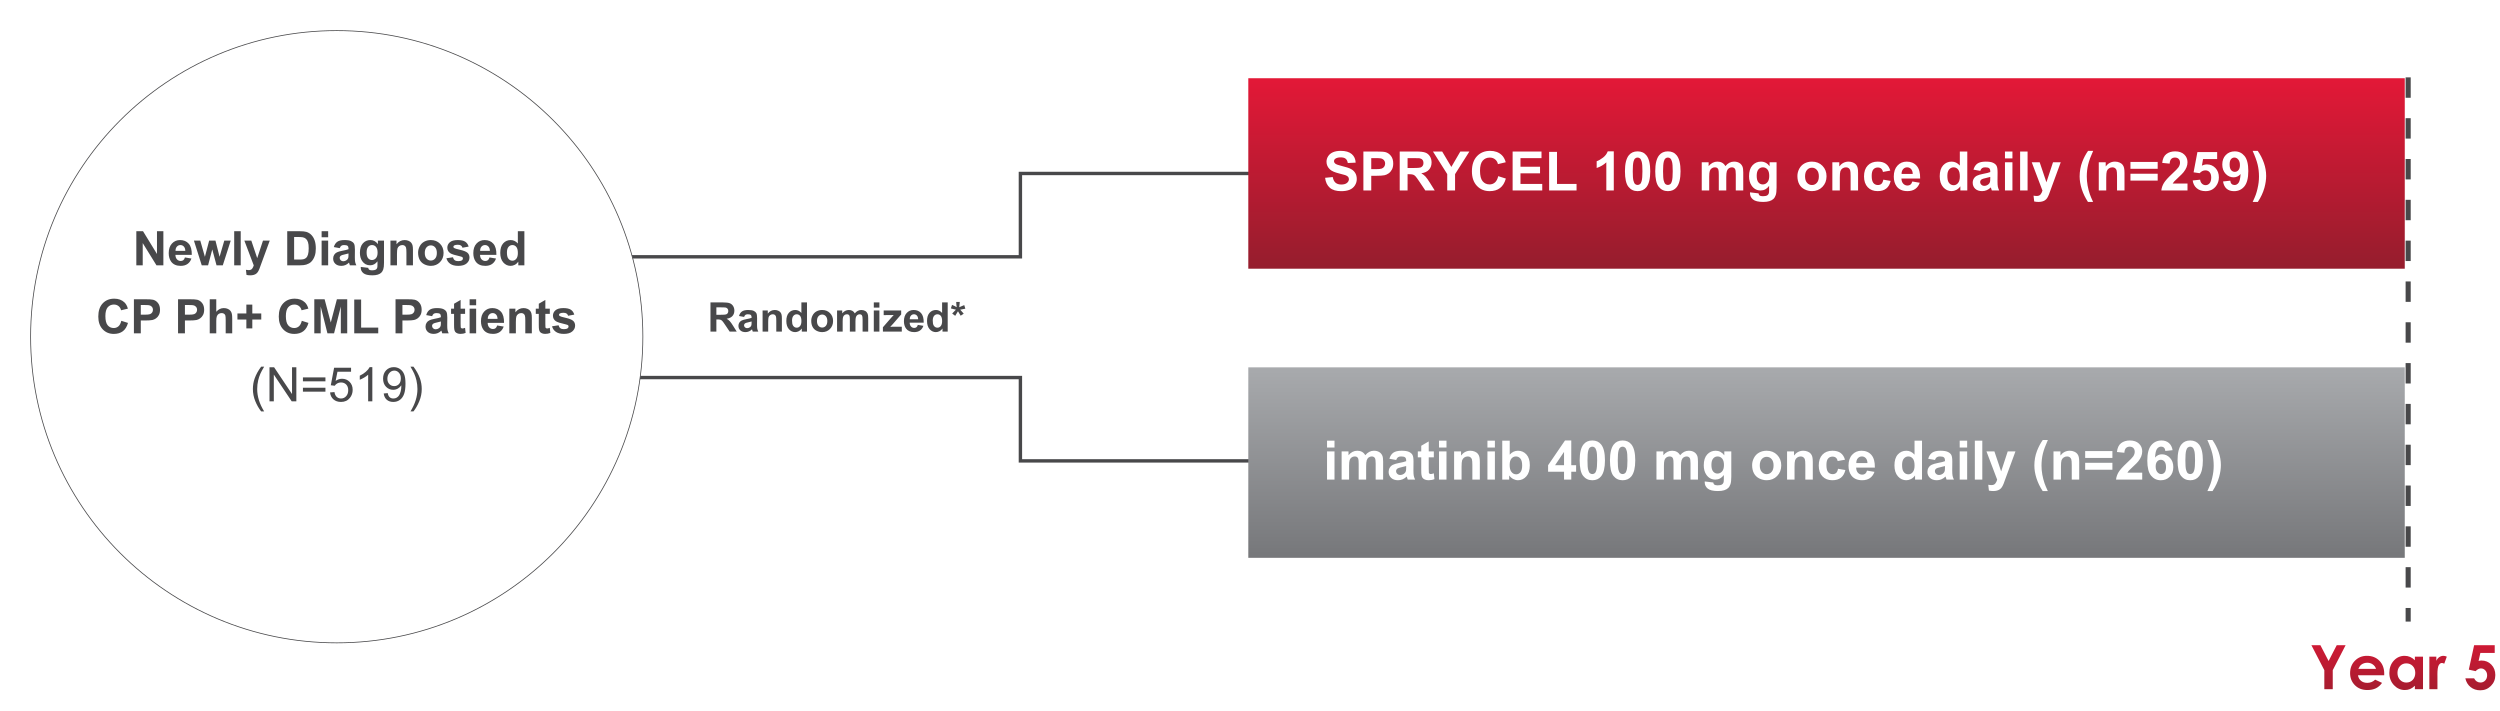 <svg width="735" height="209" viewBox="0 0 735 209" fill="none" xmlns="http://www.w3.org/2000/svg">
<path d="M708 22.746V182.746" stroke="#48484A" stroke-width="1.5" stroke-dasharray="6 6"/>
<path d="M180 75.5H300V51H367.5" stroke="#48484A"/>
<path d="M180 111H300V135.5H367.5" stroke="#48484A"/>
<path d="M208.879 97.5V88.91H212.529C213.447 88.91 214.113 88.988 214.527 89.144C214.945 89.297 215.279 89.57 215.529 89.965C215.779 90.359 215.904 90.811 215.904 91.318C215.904 91.963 215.715 92.496 215.336 92.918C214.957 93.336 214.391 93.6 213.637 93.709C214.012 93.928 214.32 94.168 214.562 94.43C214.809 94.691 215.139 95.156 215.553 95.824L216.602 97.5H214.527L213.273 95.631C212.828 94.963 212.523 94.543 212.359 94.371C212.195 94.195 212.021 94.076 211.838 94.014C211.654 93.947 211.363 93.914 210.965 93.914H210.613V97.5H208.879ZM210.613 92.543H211.896C212.729 92.543 213.248 92.508 213.455 92.438C213.662 92.367 213.824 92.246 213.941 92.074C214.059 91.902 214.117 91.688 214.117 91.43C214.117 91.141 214.039 90.908 213.883 90.732C213.73 90.553 213.514 90.439 213.232 90.393C213.092 90.373 212.67 90.363 211.967 90.363H210.613V92.543ZM218.764 93.176L217.27 92.906C217.438 92.305 217.727 91.859 218.137 91.57C218.547 91.281 219.156 91.137 219.965 91.137C220.699 91.137 221.246 91.225 221.605 91.4C221.965 91.572 222.217 91.793 222.361 92.062C222.51 92.328 222.584 92.818 222.584 93.533L222.566 95.455C222.566 96.002 222.592 96.406 222.643 96.668C222.697 96.926 222.797 97.203 222.941 97.5H221.312C221.27 97.391 221.217 97.228 221.154 97.014C221.127 96.916 221.107 96.852 221.096 96.82C220.814 97.094 220.514 97.299 220.193 97.436C219.873 97.572 219.531 97.641 219.168 97.641C218.527 97.641 218.021 97.467 217.65 97.119C217.283 96.772 217.1 96.332 217.1 95.801C217.1 95.449 217.184 95.137 217.352 94.863C217.52 94.586 217.754 94.375 218.055 94.231C218.359 94.082 218.797 93.953 219.367 93.844C220.137 93.699 220.67 93.564 220.967 93.439V93.275C220.967 92.959 220.889 92.734 220.732 92.602C220.576 92.465 220.281 92.397 219.848 92.397C219.555 92.397 219.326 92.455 219.162 92.572C218.998 92.686 218.865 92.887 218.764 93.176ZM220.967 94.512C220.756 94.582 220.422 94.666 219.965 94.764C219.508 94.861 219.209 94.957 219.068 95.051C218.854 95.203 218.746 95.397 218.746 95.631C218.746 95.861 218.832 96.061 219.004 96.228C219.176 96.397 219.395 96.481 219.66 96.481C219.957 96.481 220.24 96.383 220.51 96.188C220.709 96.039 220.84 95.857 220.902 95.643C220.945 95.502 220.967 95.234 220.967 94.84V94.512ZM229.873 97.5H228.227V94.324C228.227 93.652 228.191 93.219 228.121 93.023C228.051 92.824 227.936 92.67 227.775 92.561C227.619 92.451 227.43 92.397 227.207 92.397C226.922 92.397 226.666 92.475 226.439 92.631C226.213 92.787 226.057 92.994 225.971 93.252C225.889 93.51 225.848 93.986 225.848 94.682V97.5H224.201V91.277H225.73V92.191C226.273 91.488 226.957 91.137 227.781 91.137C228.145 91.137 228.477 91.203 228.777 91.336C229.078 91.465 229.305 91.631 229.457 91.834C229.613 92.037 229.721 92.268 229.779 92.525C229.842 92.783 229.873 93.152 229.873 93.633V97.5ZM237.256 97.5H235.727V96.586C235.473 96.941 235.172 97.207 234.824 97.383C234.48 97.555 234.133 97.641 233.781 97.641C233.066 97.641 232.453 97.353 231.941 96.779C231.434 96.201 231.18 95.397 231.18 94.365C231.18 93.311 231.428 92.51 231.924 91.963C232.42 91.412 233.047 91.137 233.805 91.137C234.5 91.137 235.102 91.426 235.609 92.004V88.91H237.256V97.5ZM232.861 94.254C232.861 94.918 232.953 95.398 233.137 95.695C233.402 96.125 233.773 96.34 234.25 96.34C234.629 96.34 234.951 96.18 235.217 95.859C235.482 95.535 235.615 95.053 235.615 94.412C235.615 93.697 235.486 93.184 235.229 92.871C234.971 92.555 234.641 92.397 234.238 92.397C233.848 92.397 233.52 92.553 233.254 92.865C232.992 93.174 232.861 93.637 232.861 94.254ZM238.504 94.301C238.504 93.754 238.639 93.225 238.908 92.713C239.178 92.201 239.559 91.811 240.051 91.541C240.547 91.272 241.1 91.137 241.709 91.137C242.65 91.137 243.422 91.443 244.023 92.057C244.625 92.666 244.926 93.438 244.926 94.371C244.926 95.312 244.621 96.094 244.012 96.715C243.406 97.332 242.643 97.641 241.721 97.641C241.15 97.641 240.605 97.512 240.086 97.254C239.57 96.996 239.178 96.619 238.908 96.123C238.639 95.623 238.504 95.016 238.504 94.301ZM240.191 94.389C240.191 95.006 240.338 95.478 240.631 95.807C240.924 96.135 241.285 96.299 241.715 96.299C242.145 96.299 242.504 96.135 242.793 95.807C243.086 95.478 243.232 95.002 243.232 94.377C243.232 93.768 243.086 93.299 242.793 92.971C242.504 92.643 242.145 92.478 241.715 92.478C241.285 92.478 240.924 92.643 240.631 92.971C240.338 93.299 240.191 93.772 240.191 94.389ZM246.098 91.277H247.615V92.127C248.158 91.467 248.805 91.137 249.555 91.137C249.953 91.137 250.299 91.219 250.592 91.383C250.885 91.547 251.125 91.795 251.312 92.127C251.586 91.795 251.881 91.547 252.197 91.383C252.514 91.219 252.852 91.137 253.211 91.137C253.668 91.137 254.055 91.231 254.371 91.418C254.688 91.602 254.924 91.873 255.08 92.232C255.193 92.498 255.25 92.928 255.25 93.522V97.5H253.604V93.943C253.604 93.326 253.547 92.928 253.434 92.748C253.281 92.514 253.047 92.397 252.73 92.397C252.5 92.397 252.283 92.467 252.08 92.607C251.877 92.748 251.73 92.955 251.641 93.228C251.551 93.498 251.506 93.926 251.506 94.512V97.5H249.859V94.09C249.859 93.484 249.83 93.094 249.771 92.918C249.713 92.742 249.621 92.611 249.496 92.525C249.375 92.439 249.209 92.397 248.998 92.397C248.744 92.397 248.516 92.465 248.312 92.602C248.109 92.738 247.963 92.936 247.873 93.193C247.787 93.451 247.744 93.879 247.744 94.477V97.5H246.098V91.277ZM256.896 90.434V88.91H258.543V90.434H256.896ZM256.896 97.5V91.277H258.543V97.5H256.896ZM259.574 97.5V96.217L261.906 93.539C262.289 93.102 262.572 92.791 262.756 92.607C262.564 92.619 262.312 92.627 262 92.631L259.803 92.643V91.277H264.947V92.443L262.568 95.186L261.73 96.094C262.188 96.066 262.471 96.053 262.58 96.053H265.129V97.5H259.574ZM269.84 95.519L271.48 95.795C271.27 96.397 270.936 96.856 270.479 97.172C270.025 97.484 269.457 97.641 268.773 97.641C267.691 97.641 266.891 97.287 266.371 96.58C265.961 96.014 265.756 95.299 265.756 94.436C265.756 93.404 266.025 92.598 266.564 92.016C267.104 91.43 267.785 91.137 268.609 91.137C269.535 91.137 270.266 91.443 270.801 92.057C271.336 92.666 271.592 93.602 271.568 94.863H267.443C267.455 95.352 267.588 95.732 267.842 96.006C268.096 96.275 268.412 96.41 268.791 96.41C269.049 96.41 269.266 96.34 269.441 96.199C269.617 96.059 269.75 95.832 269.84 95.519ZM269.934 93.856C269.922 93.379 269.799 93.018 269.564 92.772C269.33 92.522 269.045 92.397 268.709 92.397C268.35 92.397 268.053 92.527 267.818 92.789C267.584 93.051 267.469 93.406 267.473 93.856H269.934ZM278.623 97.5H277.094V96.586C276.84 96.941 276.539 97.207 276.191 97.383C275.848 97.555 275.5 97.641 275.148 97.641C274.434 97.641 273.82 97.353 273.309 96.779C272.801 96.201 272.547 95.397 272.547 94.365C272.547 93.311 272.795 92.51 273.291 91.963C273.787 91.412 274.414 91.137 275.172 91.137C275.867 91.137 276.469 91.426 276.977 92.004V88.91H278.623V97.5ZM274.229 94.254C274.229 94.918 274.32 95.398 274.504 95.695C274.77 96.125 275.141 96.34 275.617 96.34C275.996 96.34 276.318 96.18 276.584 95.859C276.85 95.535 276.982 95.053 276.982 94.412C276.982 93.697 276.854 93.184 276.596 92.871C276.338 92.555 276.008 92.397 275.605 92.397C275.215 92.397 274.887 92.553 274.621 92.865C274.359 93.174 274.229 93.637 274.229 94.254ZM280.826 92.859L279.941 92.174C280.223 91.857 280.516 91.555 280.82 91.266C280.941 91.148 281.018 91.074 281.049 91.043C280.951 91.027 280.672 90.963 280.211 90.85C279.879 90.768 279.66 90.707 279.555 90.668L279.9 89.637C280.412 89.844 280.869 90.072 281.271 90.322C281.178 89.686 281.131 89.166 281.131 88.764H282.174C282.174 89.049 282.121 89.572 282.016 90.334C282.094 90.303 282.262 90.227 282.52 90.106C282.871 89.945 283.195 89.809 283.492 89.695L283.803 90.756C283.369 90.853 282.867 90.949 282.297 91.043L283 91.834C283.141 91.994 283.252 92.125 283.334 92.227L282.438 92.818L281.646 91.512C281.408 91.934 281.135 92.383 280.826 92.859Z" fill="#48484A"/>
<path d="M679.554 189.694H682.199L684.607 194.335L686.998 189.694H689.608L685.829 197.024V202.623H683.351V197.024L679.554 189.694ZM700.955 198.536H693.247C693.358 199.216 693.654 199.758 694.135 200.162C694.621 200.561 695.239 200.76 695.989 200.76C696.886 200.76 697.656 200.446 698.301 199.819L700.322 200.769C699.818 201.483 699.215 202.014 698.512 202.359C697.809 202.699 696.974 202.869 696.007 202.869C694.507 202.869 693.285 202.397 692.342 201.454C691.398 200.505 690.927 199.318 690.927 197.895C690.927 196.436 691.396 195.226 692.333 194.265C693.276 193.298 694.457 192.814 695.875 192.814C697.381 192.814 698.605 193.298 699.549 194.265C700.492 195.226 700.964 196.497 700.964 198.079L700.955 198.536ZM698.547 196.646C698.389 196.113 698.075 195.68 697.606 195.346C697.144 195.012 696.604 194.845 695.989 194.845C695.321 194.845 694.735 195.032 694.231 195.407C693.915 195.642 693.622 196.055 693.353 196.646H698.547ZM709.973 193.061H712.363V202.623H709.973V201.612C709.504 202.058 709.032 202.38 708.558 202.579C708.089 202.772 707.579 202.869 707.028 202.869C705.792 202.869 704.723 202.392 703.82 201.437C702.918 200.476 702.467 199.283 702.467 197.859C702.467 196.383 702.903 195.173 703.776 194.229C704.649 193.286 705.71 192.814 706.958 192.814C707.532 192.814 708.071 192.923 708.575 193.14C709.079 193.356 709.545 193.682 709.973 194.115V193.061ZM707.45 195.029C706.706 195.029 706.088 195.293 705.596 195.82C705.104 196.342 704.857 197.013 704.857 197.833C704.857 198.659 705.106 199.339 705.604 199.872C706.108 200.405 706.727 200.672 707.459 200.672C708.215 200.672 708.842 200.411 709.34 199.89C709.838 199.362 710.087 198.674 710.087 197.824C710.087 196.992 709.838 196.318 709.34 195.803C708.842 195.287 708.212 195.029 707.45 195.029ZM714.227 193.061H716.283V194.265C716.506 193.79 716.802 193.43 717.171 193.184C717.54 192.938 717.944 192.814 718.384 192.814C718.694 192.814 719.02 192.896 719.359 193.061L718.612 195.126C718.331 194.985 718.1 194.915 717.918 194.915C717.549 194.915 717.235 195.144 716.978 195.601C716.726 196.058 716.6 196.954 716.6 198.29L716.608 198.756V202.623H714.227V193.061ZM727.393 189.694H733.448V191.962H729.229L728.702 194.317C728.849 194.276 728.992 194.247 729.133 194.229C729.273 194.206 729.408 194.194 729.537 194.194C730.709 194.194 731.682 194.596 732.455 195.398C733.234 196.195 733.624 197.218 733.624 198.466C733.624 199.726 733.193 200.789 732.332 201.656C731.477 202.518 730.434 202.948 729.203 202.948C728.102 202.948 727.155 202.635 726.364 202.008C725.573 201.381 725.055 200.522 724.809 199.433H727.393C727.592 199.837 727.853 200.145 728.175 200.355C728.503 200.561 728.863 200.663 729.256 200.663C729.801 200.663 730.264 200.467 730.645 200.074C731.025 199.682 731.216 199.178 731.216 198.562C731.216 197.965 731.037 197.476 730.68 197.095C730.328 196.708 729.9 196.515 729.396 196.515C729.127 196.515 728.86 196.582 728.597 196.717C728.339 196.852 728.084 197.054 727.832 197.323L725.828 196.875L727.393 189.694Z" fill="url(#paint0_linear_1202_5827)"/>
<rect x="367" y="23" width="340" height="56" fill="url(#paint1_linear_1202_5827)"/>
<rect x="367" y="108" width="340" height="56" fill="url(#paint2_linear_1202_5827)"/>
<path d="M389.578 52.273L391.828 52.055C391.964 52.81 392.237 53.365 392.648 53.719C393.065 54.073 393.625 54.25 394.328 54.25C395.073 54.25 395.633 54.094 396.008 53.781C396.388 53.464 396.578 53.094 396.578 52.672C396.578 52.401 396.497 52.172 396.336 51.984C396.18 51.792 395.904 51.625 395.508 51.484C395.237 51.391 394.62 51.224 393.656 50.984C392.417 50.677 391.547 50.3 391.047 49.852C390.344 49.221 389.992 48.453 389.992 47.547C389.992 46.964 390.156 46.419 390.484 45.914C390.818 45.404 391.294 45.016 391.914 44.75C392.539 44.484 393.292 44.352 394.172 44.352C395.609 44.352 396.69 44.667 397.414 45.297C398.143 45.927 398.526 46.768 398.562 47.82L396.25 47.922C396.151 47.333 395.938 46.911 395.609 46.656C395.286 46.396 394.799 46.266 394.148 46.266C393.477 46.266 392.951 46.404 392.57 46.68C392.326 46.857 392.203 47.094 392.203 47.391C392.203 47.661 392.318 47.893 392.547 48.086C392.839 48.331 393.547 48.586 394.672 48.852C395.797 49.117 396.628 49.393 397.164 49.68C397.706 49.961 398.128 50.349 398.43 50.844C398.737 51.333 398.891 51.94 398.891 52.664C398.891 53.32 398.708 53.935 398.344 54.508C397.979 55.081 397.464 55.508 396.797 55.789C396.13 56.065 395.299 56.203 394.305 56.203C392.857 56.203 391.745 55.87 390.969 55.203C390.193 54.531 389.729 53.555 389.578 52.273ZM400.836 56V44.547H404.547C405.953 44.547 406.87 44.604 407.297 44.719C407.953 44.891 408.503 45.266 408.945 45.844C409.388 46.417 409.609 47.159 409.609 48.07C409.609 48.773 409.482 49.365 409.227 49.844C408.971 50.323 408.646 50.7 408.25 50.977C407.859 51.247 407.461 51.427 407.055 51.516C406.503 51.625 405.703 51.68 404.656 51.68H403.148V56H400.836ZM403.148 46.484V49.734H404.414C405.326 49.734 405.935 49.675 406.242 49.555C406.549 49.435 406.789 49.247 406.961 48.992C407.138 48.737 407.227 48.44 407.227 48.102C407.227 47.685 407.104 47.341 406.859 47.07C406.615 46.8 406.305 46.63 405.93 46.562C405.654 46.51 405.099 46.484 404.266 46.484H403.148ZM411.516 56V44.547H416.383C417.607 44.547 418.495 44.651 419.047 44.859C419.604 45.062 420.049 45.427 420.383 45.953C420.716 46.479 420.883 47.081 420.883 47.758C420.883 48.617 420.63 49.328 420.125 49.891C419.62 50.448 418.865 50.8 417.859 50.945C418.359 51.237 418.771 51.557 419.094 51.906C419.422 52.255 419.862 52.875 420.414 53.766L421.812 56H419.047L417.375 53.508C416.781 52.617 416.375 52.057 416.156 51.828C415.938 51.594 415.706 51.435 415.461 51.352C415.216 51.263 414.828 51.219 414.297 51.219H413.828V56H411.516ZM413.828 49.391H415.539C416.648 49.391 417.341 49.344 417.617 49.25C417.893 49.156 418.109 48.995 418.266 48.766C418.422 48.536 418.5 48.25 418.5 47.906C418.5 47.521 418.396 47.211 418.188 46.977C417.984 46.737 417.695 46.586 417.32 46.523C417.133 46.497 416.57 46.484 415.633 46.484H413.828V49.391ZM425.484 56V51.18L421.289 44.547H424L426.695 49.078L429.336 44.547H432L427.789 51.195V56H425.484ZM440.477 51.789L442.719 52.5C442.375 53.75 441.802 54.68 441 55.289C440.203 55.893 439.19 56.195 437.961 56.195C436.44 56.195 435.19 55.677 434.211 54.641C433.232 53.599 432.742 52.177 432.742 50.375C432.742 48.469 433.234 46.99 434.219 45.938C435.203 44.88 436.497 44.352 438.102 44.352C439.503 44.352 440.641 44.766 441.516 45.594C442.036 46.083 442.427 46.786 442.688 47.703L440.398 48.25C440.263 47.656 439.979 47.188 439.547 46.844C439.12 46.5 438.599 46.328 437.984 46.328C437.135 46.328 436.445 46.633 435.914 47.242C435.388 47.852 435.125 48.839 435.125 50.203C435.125 51.651 435.385 52.682 435.906 53.297C436.427 53.911 437.104 54.219 437.938 54.219C438.552 54.219 439.081 54.023 439.523 53.633C439.966 53.242 440.284 52.628 440.477 51.789ZM444.711 56V44.547H453.203V46.484H447.023V49.023H452.773V50.953H447.023V54.07H453.422V56H444.711ZM455.445 56V44.641H457.758V54.07H463.508V56H455.445ZM474.453 56H472.258V47.727C471.456 48.477 470.51 49.031 469.422 49.391V47.398C469.995 47.211 470.617 46.857 471.289 46.336C471.961 45.81 472.422 45.198 472.672 44.5H474.453V56ZM481.453 44.5C482.562 44.5 483.43 44.896 484.055 45.688C484.799 46.625 485.172 48.18 485.172 50.352C485.172 52.518 484.797 54.075 484.047 55.023C483.427 55.805 482.562 56.195 481.453 56.195C480.339 56.195 479.44 55.768 478.758 54.914C478.076 54.055 477.734 52.526 477.734 50.328C477.734 48.172 478.109 46.62 478.859 45.672C479.479 44.891 480.344 44.5 481.453 44.5ZM481.453 46.32C481.188 46.32 480.951 46.406 480.742 46.578C480.534 46.745 480.372 47.047 480.258 47.484C480.107 48.052 480.031 49.008 480.031 50.352C480.031 51.695 480.099 52.62 480.234 53.125C480.37 53.625 480.539 53.958 480.742 54.125C480.951 54.292 481.188 54.375 481.453 54.375C481.719 54.375 481.956 54.292 482.164 54.125C482.372 53.953 482.534 53.648 482.648 53.211C482.799 52.648 482.875 51.695 482.875 50.352C482.875 49.008 482.807 48.086 482.672 47.586C482.536 47.081 482.365 46.745 482.156 46.578C481.953 46.406 481.719 46.32 481.453 46.32ZM490.359 44.5C491.469 44.5 492.336 44.896 492.961 45.688C493.706 46.625 494.078 48.18 494.078 50.352C494.078 52.518 493.703 54.075 492.953 55.023C492.333 55.805 491.469 56.195 490.359 56.195C489.245 56.195 488.346 55.768 487.664 54.914C486.982 54.055 486.641 52.526 486.641 50.328C486.641 48.172 487.016 46.62 487.766 45.672C488.385 44.891 489.25 44.5 490.359 44.5ZM490.359 46.32C490.094 46.32 489.857 46.406 489.648 46.578C489.44 46.745 489.279 47.047 489.164 47.484C489.013 48.052 488.938 49.008 488.938 50.352C488.938 51.695 489.005 52.62 489.141 53.125C489.276 53.625 489.445 53.958 489.648 54.125C489.857 54.292 490.094 54.375 490.359 54.375C490.625 54.375 490.862 54.292 491.07 54.125C491.279 53.953 491.44 53.648 491.555 53.211C491.706 52.648 491.781 51.695 491.781 50.352C491.781 49.008 491.714 48.086 491.578 47.586C491.443 47.081 491.271 46.745 491.062 46.578C490.859 46.406 490.625 46.32 490.359 46.32ZM500.312 47.703H502.336V48.836C503.06 47.956 503.922 47.516 504.922 47.516C505.453 47.516 505.914 47.625 506.305 47.844C506.695 48.062 507.016 48.393 507.266 48.836C507.63 48.393 508.023 48.062 508.445 47.844C508.867 47.625 509.318 47.516 509.797 47.516C510.406 47.516 510.922 47.641 511.344 47.891C511.766 48.135 512.081 48.497 512.289 48.977C512.44 49.331 512.516 49.904 512.516 50.695V56H510.32V51.258C510.32 50.435 510.245 49.904 510.094 49.664C509.891 49.352 509.578 49.195 509.156 49.195C508.849 49.195 508.56 49.289 508.289 49.477C508.018 49.664 507.823 49.94 507.703 50.305C507.583 50.664 507.523 51.234 507.523 52.016V56H505.328V51.453C505.328 50.646 505.289 50.125 505.211 49.891C505.133 49.656 505.01 49.482 504.844 49.367C504.682 49.253 504.461 49.195 504.18 49.195C503.841 49.195 503.536 49.286 503.266 49.469C502.995 49.651 502.799 49.914 502.68 50.258C502.565 50.602 502.508 51.172 502.508 51.969V56H500.312V47.703ZM514.508 56.547L517.016 56.852C517.057 57.143 517.154 57.344 517.305 57.453C517.513 57.609 517.841 57.688 518.289 57.688C518.862 57.688 519.292 57.602 519.578 57.43C519.771 57.315 519.917 57.13 520.016 56.875C520.083 56.693 520.117 56.357 520.117 55.867V54.656C519.461 55.552 518.633 56 517.633 56C516.518 56 515.635 55.529 514.984 54.586C514.474 53.841 514.219 52.914 514.219 51.805C514.219 50.414 514.552 49.352 515.219 48.617C515.891 47.883 516.724 47.516 517.719 47.516C518.745 47.516 519.591 47.966 520.258 48.867V47.703H522.312V55.148C522.312 56.128 522.232 56.859 522.07 57.344C521.909 57.828 521.682 58.208 521.391 58.484C521.099 58.76 520.708 58.977 520.219 59.133C519.734 59.289 519.12 59.367 518.375 59.367C516.969 59.367 515.971 59.125 515.383 58.641C514.794 58.161 514.5 57.552 514.5 56.812C514.5 56.74 514.503 56.651 514.508 56.547ZM516.469 51.68C516.469 52.56 516.638 53.206 516.977 53.617C517.32 54.023 517.742 54.227 518.242 54.227C518.779 54.227 519.232 54.018 519.602 53.602C519.971 53.18 520.156 52.557 520.156 51.734C520.156 50.875 519.979 50.237 519.625 49.82C519.271 49.404 518.823 49.195 518.281 49.195C517.755 49.195 517.32 49.401 516.977 49.812C516.638 50.219 516.469 50.841 516.469 51.68ZM528.438 51.734C528.438 51.005 528.617 50.3 528.977 49.617C529.336 48.935 529.844 48.414 530.5 48.055C531.161 47.695 531.898 47.516 532.711 47.516C533.966 47.516 534.995 47.925 535.797 48.742C536.599 49.555 537 50.583 537 51.828C537 53.083 536.594 54.125 535.781 54.953C534.974 55.776 533.956 56.188 532.727 56.188C531.966 56.188 531.24 56.016 530.547 55.672C529.859 55.328 529.336 54.825 528.977 54.164C528.617 53.497 528.438 52.688 528.438 51.734ZM530.688 51.852C530.688 52.675 530.883 53.305 531.273 53.742C531.664 54.18 532.146 54.398 532.719 54.398C533.292 54.398 533.771 54.18 534.156 53.742C534.547 53.305 534.742 52.669 534.742 51.836C534.742 51.023 534.547 50.398 534.156 49.961C533.771 49.523 533.292 49.305 532.719 49.305C532.146 49.305 531.664 49.523 531.273 49.961C530.883 50.398 530.688 51.029 530.688 51.852ZM546.273 56H544.078V51.766C544.078 50.87 544.031 50.292 543.938 50.031C543.844 49.766 543.69 49.56 543.477 49.414C543.268 49.268 543.016 49.195 542.719 49.195C542.339 49.195 541.997 49.3 541.695 49.508C541.393 49.716 541.185 49.992 541.07 50.336C540.961 50.68 540.906 51.315 540.906 52.242V56H538.711V47.703H540.75V48.922C541.474 47.984 542.385 47.516 543.484 47.516C543.969 47.516 544.411 47.604 544.812 47.781C545.214 47.953 545.516 48.175 545.719 48.445C545.927 48.716 546.07 49.023 546.148 49.367C546.232 49.711 546.273 50.203 546.273 50.844V56ZM555.742 50.156L553.578 50.547C553.505 50.115 553.339 49.789 553.078 49.57C552.823 49.352 552.49 49.242 552.078 49.242C551.531 49.242 551.094 49.432 550.766 49.812C550.443 50.188 550.281 50.818 550.281 51.703C550.281 52.688 550.445 53.383 550.773 53.789C551.107 54.195 551.552 54.398 552.109 54.398C552.526 54.398 552.867 54.281 553.133 54.047C553.398 53.807 553.586 53.398 553.695 52.82L555.852 53.188C555.628 54.177 555.198 54.925 554.562 55.43C553.927 55.935 553.076 56.188 552.008 56.188C550.794 56.188 549.826 55.805 549.102 55.039C548.383 54.273 548.023 53.214 548.023 51.859C548.023 50.49 548.385 49.425 549.109 48.664C549.833 47.898 550.812 47.516 552.047 47.516C553.057 47.516 553.859 47.734 554.453 48.172C555.052 48.604 555.482 49.266 555.742 50.156ZM562.219 53.359L564.406 53.727C564.125 54.529 563.68 55.141 563.07 55.562C562.466 55.979 561.708 56.188 560.797 56.188C559.354 56.188 558.286 55.716 557.594 54.773C557.047 54.018 556.773 53.065 556.773 51.914C556.773 50.539 557.133 49.464 557.852 48.688C558.57 47.906 559.479 47.516 560.578 47.516C561.812 47.516 562.786 47.925 563.5 48.742C564.214 49.555 564.555 50.802 564.523 52.484H559.023C559.039 53.135 559.216 53.643 559.555 54.008C559.893 54.367 560.315 54.547 560.82 54.547C561.164 54.547 561.453 54.453 561.688 54.266C561.922 54.078 562.099 53.776 562.219 53.359ZM562.344 51.141C562.328 50.505 562.164 50.023 561.852 49.695C561.539 49.362 561.159 49.195 560.711 49.195C560.232 49.195 559.836 49.37 559.523 49.719C559.211 50.068 559.057 50.542 559.062 51.141H562.344ZM578.383 56H576.344V54.781C576.005 55.255 575.604 55.609 575.141 55.844C574.682 56.073 574.219 56.188 573.75 56.188C572.797 56.188 571.979 55.805 571.297 55.039C570.62 54.268 570.281 53.195 570.281 51.82C570.281 50.414 570.612 49.346 571.273 48.617C571.935 47.883 572.771 47.516 573.781 47.516C574.708 47.516 575.51 47.901 576.188 48.672V44.547H578.383V56ZM572.523 51.672C572.523 52.557 572.646 53.198 572.891 53.594C573.245 54.167 573.74 54.453 574.375 54.453C574.88 54.453 575.31 54.24 575.664 53.812C576.018 53.38 576.195 52.737 576.195 51.883C576.195 50.93 576.023 50.245 575.68 49.828C575.336 49.406 574.896 49.195 574.359 49.195C573.839 49.195 573.401 49.404 573.047 49.82C572.698 50.232 572.523 50.849 572.523 51.672ZM582.195 50.234L580.203 49.875C580.427 49.073 580.812 48.479 581.359 48.094C581.906 47.708 582.719 47.516 583.797 47.516C584.776 47.516 585.505 47.633 585.984 47.867C586.464 48.096 586.799 48.391 586.992 48.75C587.19 49.104 587.289 49.758 587.289 50.711L587.266 53.273C587.266 54.003 587.299 54.542 587.367 54.891C587.44 55.234 587.573 55.604 587.766 56H585.594C585.536 55.854 585.466 55.638 585.383 55.352C585.346 55.221 585.32 55.135 585.305 55.094C584.93 55.458 584.529 55.732 584.102 55.914C583.674 56.096 583.219 56.188 582.734 56.188C581.88 56.188 581.206 55.956 580.711 55.492C580.221 55.029 579.977 54.443 579.977 53.734C579.977 53.266 580.089 52.849 580.312 52.484C580.536 52.115 580.849 51.833 581.25 51.641C581.656 51.443 582.24 51.271 583 51.125C584.026 50.932 584.737 50.753 585.133 50.586V50.367C585.133 49.945 585.029 49.646 584.82 49.469C584.612 49.286 584.219 49.195 583.641 49.195C583.25 49.195 582.945 49.273 582.727 49.43C582.508 49.581 582.331 49.849 582.195 50.234ZM585.133 52.016C584.852 52.109 584.406 52.221 583.797 52.352C583.188 52.482 582.789 52.609 582.602 52.734C582.315 52.938 582.172 53.195 582.172 53.508C582.172 53.815 582.286 54.081 582.516 54.305C582.745 54.529 583.036 54.641 583.391 54.641C583.786 54.641 584.164 54.51 584.523 54.25C584.789 54.052 584.964 53.81 585.047 53.523C585.104 53.336 585.133 52.979 585.133 52.453V52.016ZM589.461 46.578V44.547H591.656V46.578H589.461ZM589.461 56V47.703H591.656V56H589.461ZM593.914 56V44.547H596.109V56H593.914ZM597.328 47.703H599.664L601.648 53.594L603.586 47.703H605.859L602.93 55.688L602.406 57.133C602.214 57.617 602.029 57.987 601.852 58.242C601.68 58.497 601.479 58.703 601.25 58.859C601.026 59.021 600.747 59.146 600.414 59.234C600.086 59.323 599.714 59.367 599.297 59.367C598.875 59.367 598.461 59.323 598.055 59.234L597.859 57.516C598.203 57.583 598.513 57.617 598.789 57.617C599.299 57.617 599.677 57.466 599.922 57.164C600.167 56.867 600.354 56.487 600.484 56.023L597.328 47.703ZM615.367 59.367H613.859C613.062 58.164 612.456 56.914 612.039 55.617C611.622 54.32 611.414 53.065 611.414 51.852C611.414 50.346 611.672 48.922 612.188 47.578C612.635 46.411 613.203 45.336 613.891 44.352H615.391C614.677 45.93 614.185 47.273 613.914 48.383C613.648 49.487 613.516 50.659 613.516 51.898C613.516 52.753 613.594 53.628 613.75 54.523C613.911 55.419 614.13 56.271 614.406 57.078C614.589 57.609 614.909 58.372 615.367 59.367ZM624.602 56H622.406V51.766C622.406 50.87 622.359 50.292 622.266 50.031C622.172 49.766 622.018 49.56 621.805 49.414C621.596 49.268 621.344 49.195 621.047 49.195C620.667 49.195 620.326 49.3 620.023 49.508C619.721 49.716 619.513 49.992 619.398 50.336C619.289 50.68 619.234 51.315 619.234 52.242V56H617.039V47.703H619.078V48.922C619.802 47.984 620.714 47.516 621.812 47.516C622.297 47.516 622.74 47.604 623.141 47.781C623.542 47.953 623.844 48.175 624.047 48.445C624.255 48.716 624.398 49.023 624.477 49.367C624.56 49.711 624.602 50.203 624.602 50.844V56ZM626.352 49.625V47.609H634.359V49.625H626.352ZM626.352 53.094V51.07H634.359V53.094H626.352ZM643.125 53.961V56H635.43C635.513 55.229 635.763 54.5 636.18 53.812C636.596 53.12 637.419 52.203 638.648 51.062C639.638 50.141 640.245 49.516 640.469 49.188C640.771 48.734 640.922 48.286 640.922 47.844C640.922 47.354 640.789 46.979 640.523 46.719C640.263 46.453 639.901 46.32 639.438 46.32C638.979 46.32 638.615 46.458 638.344 46.734C638.073 47.01 637.917 47.469 637.875 48.109L635.688 47.891C635.818 46.682 636.227 45.815 636.914 45.289C637.602 44.763 638.461 44.5 639.492 44.5C640.622 44.5 641.51 44.805 642.156 45.414C642.802 46.023 643.125 46.781 643.125 47.688C643.125 48.203 643.031 48.695 642.844 49.164C642.661 49.628 642.37 50.115 641.969 50.625C641.703 50.964 641.224 51.45 640.531 52.086C639.839 52.721 639.398 53.143 639.211 53.352C639.029 53.56 638.88 53.763 638.766 53.961H643.125ZM644.648 53.055L646.836 52.828C646.898 53.323 647.083 53.716 647.391 54.008C647.698 54.294 648.052 54.438 648.453 54.438C648.911 54.438 649.299 54.253 649.617 53.883C649.935 53.508 650.094 52.945 650.094 52.195C650.094 51.492 649.935 50.966 649.617 50.617C649.305 50.263 648.896 50.086 648.391 50.086C647.76 50.086 647.195 50.365 646.695 50.922L644.914 50.664L646.039 44.703H651.844V46.758H647.703L647.359 48.703C647.849 48.458 648.349 48.336 648.859 48.336C649.833 48.336 650.659 48.69 651.336 49.398C652.013 50.107 652.352 51.026 652.352 52.156C652.352 53.099 652.078 53.94 651.531 54.68C650.786 55.69 649.753 56.195 648.43 56.195C647.372 56.195 646.51 55.911 645.844 55.344C645.177 54.776 644.779 54.013 644.648 53.055ZM653.57 53.352L655.695 53.117C655.747 53.55 655.883 53.87 656.102 54.078C656.32 54.286 656.609 54.391 656.969 54.391C657.422 54.391 657.807 54.182 658.125 53.766C658.443 53.349 658.646 52.484 658.734 51.172C658.182 51.812 657.492 52.133 656.664 52.133C655.763 52.133 654.984 51.786 654.328 51.094C653.677 50.396 653.352 49.49 653.352 48.375C653.352 47.214 653.695 46.279 654.383 45.57C655.076 44.857 655.956 44.5 657.023 44.5C658.185 44.5 659.138 44.95 659.883 45.852C660.628 46.747 661 48.224 661 50.281C661 52.375 660.612 53.885 659.836 54.812C659.06 55.74 658.049 56.203 656.805 56.203C655.909 56.203 655.185 55.966 654.633 55.492C654.081 55.013 653.727 54.3 653.57 53.352ZM658.539 48.555C658.539 47.846 658.375 47.297 658.047 46.906C657.724 46.516 657.349 46.32 656.922 46.32C656.516 46.32 656.177 46.482 655.906 46.805C655.641 47.122 655.508 47.646 655.508 48.375C655.508 49.115 655.654 49.659 655.945 50.008C656.237 50.352 656.602 50.523 657.039 50.523C657.461 50.523 657.815 50.357 658.102 50.023C658.393 49.69 658.539 49.2 658.539 48.555ZM662.289 59.367C662.721 58.44 663.026 57.729 663.203 57.234C663.38 56.74 663.544 56.169 663.695 55.523C663.846 54.878 663.958 54.266 664.031 53.688C664.104 53.104 664.141 52.508 664.141 51.898C664.141 50.659 664.008 49.487 663.742 48.383C663.477 47.273 662.987 45.93 662.273 44.352H663.766C664.552 45.471 665.161 46.659 665.594 47.914C666.031 49.169 666.25 50.443 666.25 51.734C666.25 52.823 666.078 53.99 665.734 55.234C665.344 56.63 664.701 58.008 663.805 59.367H662.289Z" fill="white"/>
<path d="M390.148 131.578V129.547H392.344V131.578H390.148ZM390.148 141V132.703H392.344V141H390.148ZM394.438 132.703H396.461V133.836C397.185 132.956 398.047 132.516 399.047 132.516C399.578 132.516 400.039 132.625 400.43 132.844C400.82 133.062 401.141 133.393 401.391 133.836C401.755 133.393 402.148 133.062 402.57 132.844C402.992 132.625 403.443 132.516 403.922 132.516C404.531 132.516 405.047 132.641 405.469 132.891C405.891 133.135 406.206 133.497 406.414 133.977C406.565 134.331 406.641 134.904 406.641 135.695V141H404.445V136.258C404.445 135.435 404.37 134.904 404.219 134.664C404.016 134.352 403.703 134.195 403.281 134.195C402.974 134.195 402.685 134.289 402.414 134.477C402.143 134.664 401.948 134.94 401.828 135.305C401.708 135.664 401.648 136.234 401.648 137.016V141H399.453V136.453C399.453 135.646 399.414 135.125 399.336 134.891C399.258 134.656 399.135 134.482 398.969 134.367C398.807 134.253 398.586 134.195 398.305 134.195C397.966 134.195 397.661 134.286 397.391 134.469C397.12 134.651 396.924 134.914 396.805 135.258C396.69 135.602 396.633 136.172 396.633 136.969V141H394.438V132.703ZM410.477 135.234L408.484 134.875C408.708 134.073 409.094 133.479 409.641 133.094C410.188 132.708 411 132.516 412.078 132.516C413.057 132.516 413.786 132.633 414.266 132.867C414.745 133.096 415.081 133.391 415.273 133.75C415.471 134.104 415.57 134.758 415.57 135.711L415.547 138.273C415.547 139.003 415.581 139.542 415.648 139.891C415.721 140.234 415.854 140.604 416.047 141H413.875C413.818 140.854 413.747 140.638 413.664 140.352C413.628 140.221 413.602 140.135 413.586 140.094C413.211 140.458 412.81 140.732 412.383 140.914C411.956 141.096 411.5 141.188 411.016 141.188C410.161 141.188 409.487 140.956 408.992 140.492C408.503 140.029 408.258 139.443 408.258 138.734C408.258 138.266 408.37 137.849 408.594 137.484C408.818 137.115 409.13 136.833 409.531 136.641C409.938 136.443 410.521 136.271 411.281 136.125C412.307 135.932 413.018 135.753 413.414 135.586V135.367C413.414 134.945 413.31 134.646 413.102 134.469C412.893 134.286 412.5 134.195 411.922 134.195C411.531 134.195 411.227 134.273 411.008 134.43C410.789 134.581 410.612 134.849 410.477 135.234ZM413.414 137.016C413.133 137.109 412.688 137.221 412.078 137.352C411.469 137.482 411.07 137.609 410.883 137.734C410.596 137.938 410.453 138.195 410.453 138.508C410.453 138.815 410.568 139.081 410.797 139.305C411.026 139.529 411.318 139.641 411.672 139.641C412.068 139.641 412.445 139.51 412.805 139.25C413.07 139.052 413.245 138.81 413.328 138.523C413.385 138.336 413.414 137.979 413.414 137.453V137.016ZM421.547 132.703V134.453H420.047V137.797C420.047 138.474 420.06 138.87 420.086 138.984C420.117 139.094 420.182 139.185 420.281 139.258C420.385 139.331 420.51 139.367 420.656 139.367C420.859 139.367 421.154 139.297 421.539 139.156L421.727 140.859C421.216 141.078 420.638 141.188 419.992 141.188C419.596 141.188 419.24 141.122 418.922 140.992C418.604 140.857 418.37 140.685 418.219 140.477C418.073 140.263 417.971 139.977 417.914 139.617C417.867 139.362 417.844 138.846 417.844 138.07V134.453H416.836V132.703H417.844V131.055L420.047 129.773V132.703H421.547ZM423.07 131.578V129.547H425.266V131.578H423.07ZM423.07 141V132.703H425.266V141H423.07ZM435.07 141H432.875V136.766C432.875 135.87 432.828 135.292 432.734 135.031C432.641 134.766 432.487 134.56 432.273 134.414C432.065 134.268 431.812 134.195 431.516 134.195C431.135 134.195 430.794 134.299 430.492 134.508C430.19 134.716 429.982 134.992 429.867 135.336C429.758 135.68 429.703 136.315 429.703 137.242V141H427.508V132.703H429.547V133.922C430.271 132.984 431.182 132.516 432.281 132.516C432.766 132.516 433.208 132.604 433.609 132.781C434.01 132.953 434.312 133.174 434.516 133.445C434.724 133.716 434.867 134.023 434.945 134.367C435.029 134.711 435.07 135.203 435.07 135.844V141ZM437.305 131.578V129.547H439.5V131.578H437.305ZM437.305 141V132.703H439.5V141H437.305ZM441.664 141V129.547H443.859V133.672C444.536 132.901 445.339 132.516 446.266 132.516C447.276 132.516 448.112 132.883 448.773 133.617C449.435 134.346 449.766 135.396 449.766 136.766C449.766 138.182 449.427 139.273 448.75 140.039C448.078 140.805 447.26 141.188 446.297 141.188C445.823 141.188 445.354 141.07 444.891 140.836C444.432 140.596 444.036 140.245 443.703 139.781V141H441.664ZM443.844 136.672C443.844 137.531 443.979 138.167 444.25 138.578C444.63 139.161 445.135 139.453 445.766 139.453C446.25 139.453 446.661 139.247 447 138.836C447.344 138.419 447.516 137.766 447.516 136.875C447.516 135.927 447.344 135.245 447 134.828C446.656 134.406 446.216 134.195 445.68 134.195C445.154 134.195 444.716 134.401 444.367 134.812C444.018 135.219 443.844 135.839 443.844 136.672ZM459.828 141V138.695H455.141V136.773L460.109 129.5H461.953V136.766H463.375V138.695H461.953V141H459.828ZM459.828 136.766V132.852L457.195 136.766H459.828ZM468.141 129.5C469.25 129.5 470.117 129.896 470.742 130.688C471.487 131.625 471.859 133.18 471.859 135.352C471.859 137.518 471.484 139.076 470.734 140.023C470.115 140.805 469.25 141.195 468.141 141.195C467.026 141.195 466.128 140.768 465.445 139.914C464.763 139.055 464.422 137.526 464.422 135.328C464.422 133.172 464.797 131.62 465.547 130.672C466.167 129.891 467.031 129.5 468.141 129.5ZM468.141 131.32C467.875 131.32 467.638 131.406 467.43 131.578C467.221 131.745 467.06 132.047 466.945 132.484C466.794 133.052 466.719 134.008 466.719 135.352C466.719 136.695 466.786 137.62 466.922 138.125C467.057 138.625 467.227 138.958 467.43 139.125C467.638 139.292 467.875 139.375 468.141 139.375C468.406 139.375 468.643 139.292 468.852 139.125C469.06 138.953 469.221 138.648 469.336 138.211C469.487 137.648 469.562 136.695 469.562 135.352C469.562 134.008 469.495 133.086 469.359 132.586C469.224 132.081 469.052 131.745 468.844 131.578C468.641 131.406 468.406 131.32 468.141 131.32ZM477.047 129.5C478.156 129.5 479.023 129.896 479.648 130.688C480.393 131.625 480.766 133.18 480.766 135.352C480.766 137.518 480.391 139.076 479.641 140.023C479.021 140.805 478.156 141.195 477.047 141.195C475.932 141.195 475.034 140.768 474.352 139.914C473.669 139.055 473.328 137.526 473.328 135.328C473.328 133.172 473.703 131.62 474.453 130.672C475.073 129.891 475.938 129.5 477.047 129.5ZM477.047 131.32C476.781 131.32 476.544 131.406 476.336 131.578C476.128 131.745 475.966 132.047 475.852 132.484C475.701 133.052 475.625 134.008 475.625 135.352C475.625 136.695 475.693 137.62 475.828 138.125C475.964 138.625 476.133 138.958 476.336 139.125C476.544 139.292 476.781 139.375 477.047 139.375C477.312 139.375 477.549 139.292 477.758 139.125C477.966 138.953 478.128 138.648 478.242 138.211C478.393 137.648 478.469 136.695 478.469 135.352C478.469 134.008 478.401 133.086 478.266 132.586C478.13 132.081 477.958 131.745 477.75 131.578C477.547 131.406 477.312 131.32 477.047 131.32ZM487 132.703H489.023V133.836C489.747 132.956 490.609 132.516 491.609 132.516C492.141 132.516 492.602 132.625 492.992 132.844C493.383 133.062 493.703 133.393 493.953 133.836C494.318 133.393 494.711 133.062 495.133 132.844C495.555 132.625 496.005 132.516 496.484 132.516C497.094 132.516 497.609 132.641 498.031 132.891C498.453 133.135 498.768 133.497 498.977 133.977C499.128 134.331 499.203 134.904 499.203 135.695V141H497.008V136.258C497.008 135.435 496.932 134.904 496.781 134.664C496.578 134.352 496.266 134.195 495.844 134.195C495.536 134.195 495.247 134.289 494.977 134.477C494.706 134.664 494.51 134.94 494.391 135.305C494.271 135.664 494.211 136.234 494.211 137.016V141H492.016V136.453C492.016 135.646 491.977 135.125 491.898 134.891C491.82 134.656 491.698 134.482 491.531 134.367C491.37 134.253 491.148 134.195 490.867 134.195C490.529 134.195 490.224 134.286 489.953 134.469C489.682 134.651 489.487 134.914 489.367 135.258C489.253 135.602 489.195 136.172 489.195 136.969V141H487V132.703ZM501.195 141.547L503.703 141.852C503.745 142.143 503.841 142.344 503.992 142.453C504.201 142.609 504.529 142.688 504.977 142.688C505.549 142.688 505.979 142.602 506.266 142.43C506.458 142.315 506.604 142.13 506.703 141.875C506.771 141.693 506.805 141.357 506.805 140.867V139.656C506.148 140.552 505.32 141 504.32 141C503.206 141 502.323 140.529 501.672 139.586C501.161 138.841 500.906 137.914 500.906 136.805C500.906 135.414 501.24 134.352 501.906 133.617C502.578 132.883 503.411 132.516 504.406 132.516C505.432 132.516 506.279 132.966 506.945 133.867V132.703H509V140.148C509 141.128 508.919 141.859 508.758 142.344C508.596 142.828 508.37 143.208 508.078 143.484C507.786 143.76 507.396 143.977 506.906 144.133C506.422 144.289 505.807 144.367 505.062 144.367C503.656 144.367 502.659 144.125 502.07 143.641C501.482 143.161 501.188 142.552 501.188 141.812C501.188 141.74 501.19 141.651 501.195 141.547ZM503.156 136.68C503.156 137.56 503.326 138.206 503.664 138.617C504.008 139.023 504.43 139.227 504.93 139.227C505.466 139.227 505.919 139.018 506.289 138.602C506.659 138.18 506.844 137.557 506.844 136.734C506.844 135.875 506.667 135.237 506.312 134.82C505.958 134.404 505.51 134.195 504.969 134.195C504.443 134.195 504.008 134.401 503.664 134.812C503.326 135.219 503.156 135.841 503.156 136.68ZM515.125 136.734C515.125 136.005 515.305 135.299 515.664 134.617C516.023 133.935 516.531 133.414 517.188 133.055C517.849 132.695 518.586 132.516 519.398 132.516C520.654 132.516 521.682 132.924 522.484 133.742C523.286 134.555 523.688 135.583 523.688 136.828C523.688 138.083 523.281 139.125 522.469 139.953C521.661 140.776 520.643 141.188 519.414 141.188C518.654 141.188 517.927 141.016 517.234 140.672C516.547 140.328 516.023 139.826 515.664 139.164C515.305 138.497 515.125 137.688 515.125 136.734ZM517.375 136.852C517.375 137.674 517.57 138.305 517.961 138.742C518.352 139.18 518.833 139.398 519.406 139.398C519.979 139.398 520.458 139.18 520.844 138.742C521.234 138.305 521.43 137.669 521.43 136.836C521.43 136.023 521.234 135.398 520.844 134.961C520.458 134.523 519.979 134.305 519.406 134.305C518.833 134.305 518.352 134.523 517.961 134.961C517.57 135.398 517.375 136.029 517.375 136.852ZM532.961 141H530.766V136.766C530.766 135.87 530.719 135.292 530.625 135.031C530.531 134.766 530.378 134.56 530.164 134.414C529.956 134.268 529.703 134.195 529.406 134.195C529.026 134.195 528.685 134.299 528.383 134.508C528.081 134.716 527.872 134.992 527.758 135.336C527.648 135.68 527.594 136.315 527.594 137.242V141H525.398V132.703H527.438V133.922C528.161 132.984 529.073 132.516 530.172 132.516C530.656 132.516 531.099 132.604 531.5 132.781C531.901 132.953 532.203 133.174 532.406 133.445C532.615 133.716 532.758 134.023 532.836 134.367C532.919 134.711 532.961 135.203 532.961 135.844V141ZM542.43 135.156L540.266 135.547C540.193 135.115 540.026 134.789 539.766 134.57C539.51 134.352 539.177 134.242 538.766 134.242C538.219 134.242 537.781 134.432 537.453 134.812C537.13 135.188 536.969 135.818 536.969 136.703C536.969 137.688 537.133 138.383 537.461 138.789C537.794 139.195 538.24 139.398 538.797 139.398C539.214 139.398 539.555 139.281 539.82 139.047C540.086 138.807 540.273 138.398 540.383 137.82L542.539 138.188C542.315 139.177 541.885 139.924 541.25 140.43C540.615 140.935 539.763 141.188 538.695 141.188C537.482 141.188 536.513 140.805 535.789 140.039C535.07 139.273 534.711 138.214 534.711 136.859C534.711 135.49 535.073 134.424 535.797 133.664C536.521 132.898 537.5 132.516 538.734 132.516C539.745 132.516 540.547 132.734 541.141 133.172C541.74 133.604 542.169 134.266 542.43 135.156ZM548.906 138.359L551.094 138.727C550.812 139.529 550.367 140.141 549.758 140.562C549.154 140.979 548.396 141.188 547.484 141.188C546.042 141.188 544.974 140.716 544.281 139.773C543.734 139.018 543.461 138.065 543.461 136.914C543.461 135.539 543.82 134.464 544.539 133.688C545.258 132.906 546.167 132.516 547.266 132.516C548.5 132.516 549.474 132.924 550.188 133.742C550.901 134.555 551.242 135.802 551.211 137.484H545.711C545.727 138.135 545.904 138.643 546.242 139.008C546.581 139.367 547.003 139.547 547.508 139.547C547.852 139.547 548.141 139.453 548.375 139.266C548.609 139.078 548.786 138.776 548.906 138.359ZM549.031 136.141C549.016 135.505 548.852 135.023 548.539 134.695C548.227 134.362 547.846 134.195 547.398 134.195C546.919 134.195 546.523 134.37 546.211 134.719C545.898 135.068 545.745 135.542 545.75 136.141H549.031ZM565.07 141H563.031V139.781C562.693 140.255 562.292 140.609 561.828 140.844C561.37 141.073 560.906 141.188 560.438 141.188C559.484 141.188 558.667 140.805 557.984 140.039C557.307 139.268 556.969 138.195 556.969 136.82C556.969 135.414 557.299 134.346 557.961 133.617C558.622 132.883 559.458 132.516 560.469 132.516C561.396 132.516 562.198 132.901 562.875 133.672V129.547H565.07V141ZM559.211 136.672C559.211 137.557 559.333 138.198 559.578 138.594C559.932 139.167 560.427 139.453 561.062 139.453C561.568 139.453 561.997 139.24 562.352 138.812C562.706 138.38 562.883 137.737 562.883 136.883C562.883 135.93 562.711 135.245 562.367 134.828C562.023 134.406 561.583 134.195 561.047 134.195C560.526 134.195 560.089 134.404 559.734 134.82C559.385 135.232 559.211 135.849 559.211 136.672ZM568.883 135.234L566.891 134.875C567.115 134.073 567.5 133.479 568.047 133.094C568.594 132.708 569.406 132.516 570.484 132.516C571.464 132.516 572.193 132.633 572.672 132.867C573.151 133.096 573.487 133.391 573.68 133.75C573.878 134.104 573.977 134.758 573.977 135.711L573.953 138.273C573.953 139.003 573.987 139.542 574.055 139.891C574.128 140.234 574.26 140.604 574.453 141H572.281C572.224 140.854 572.154 140.638 572.07 140.352C572.034 140.221 572.008 140.135 571.992 140.094C571.617 140.458 571.216 140.732 570.789 140.914C570.362 141.096 569.906 141.188 569.422 141.188C568.568 141.188 567.893 140.956 567.398 140.492C566.909 140.029 566.664 139.443 566.664 138.734C566.664 138.266 566.776 137.849 567 137.484C567.224 137.115 567.536 136.833 567.938 136.641C568.344 136.443 568.927 136.271 569.688 136.125C570.714 135.932 571.424 135.753 571.82 135.586V135.367C571.82 134.945 571.716 134.646 571.508 134.469C571.299 134.286 570.906 134.195 570.328 134.195C569.938 134.195 569.633 134.273 569.414 134.43C569.195 134.581 569.018 134.849 568.883 135.234ZM571.82 137.016C571.539 137.109 571.094 137.221 570.484 137.352C569.875 137.482 569.477 137.609 569.289 137.734C569.003 137.938 568.859 138.195 568.859 138.508C568.859 138.815 568.974 139.081 569.203 139.305C569.432 139.529 569.724 139.641 570.078 139.641C570.474 139.641 570.852 139.51 571.211 139.25C571.477 139.052 571.651 138.81 571.734 138.523C571.792 138.336 571.82 137.979 571.82 137.453V137.016ZM576.148 131.578V129.547H578.344V131.578H576.148ZM576.148 141V132.703H578.344V141H576.148ZM580.602 141V129.547H582.797V141H580.602ZM584.016 132.703H586.352L588.336 138.594L590.273 132.703H592.547L589.617 140.688L589.094 142.133C588.901 142.617 588.716 142.987 588.539 143.242C588.367 143.497 588.167 143.703 587.938 143.859C587.714 144.021 587.435 144.146 587.102 144.234C586.773 144.323 586.401 144.367 585.984 144.367C585.562 144.367 585.148 144.323 584.742 144.234L584.547 142.516C584.891 142.583 585.201 142.617 585.477 142.617C585.987 142.617 586.365 142.466 586.609 142.164C586.854 141.867 587.042 141.487 587.172 141.023L584.016 132.703ZM602.055 144.367H600.547C599.75 143.164 599.143 141.914 598.727 140.617C598.31 139.32 598.102 138.065 598.102 136.852C598.102 135.346 598.359 133.922 598.875 132.578C599.323 131.411 599.891 130.336 600.578 129.352H602.078C601.365 130.93 600.872 132.273 600.602 133.383C600.336 134.487 600.203 135.659 600.203 136.898C600.203 137.753 600.281 138.628 600.438 139.523C600.599 140.419 600.818 141.271 601.094 142.078C601.276 142.609 601.596 143.372 602.055 144.367ZM611.289 141H609.094V136.766C609.094 135.87 609.047 135.292 608.953 135.031C608.859 134.766 608.706 134.56 608.492 134.414C608.284 134.268 608.031 134.195 607.734 134.195C607.354 134.195 607.013 134.299 606.711 134.508C606.409 134.716 606.201 134.992 606.086 135.336C605.977 135.68 605.922 136.315 605.922 137.242V141H603.727V132.703H605.766V133.922C606.49 132.984 607.401 132.516 608.5 132.516C608.984 132.516 609.427 132.604 609.828 132.781C610.229 132.953 610.531 133.174 610.734 133.445C610.943 133.716 611.086 134.023 611.164 134.367C611.247 134.711 611.289 135.203 611.289 135.844V141ZM613.039 134.625V132.609H621.047V134.625H613.039ZM613.039 138.094V136.07H621.047V138.094H613.039ZM629.812 138.961V141H622.117C622.201 140.229 622.451 139.5 622.867 138.812C623.284 138.12 624.107 137.203 625.336 136.062C626.326 135.141 626.932 134.516 627.156 134.188C627.458 133.734 627.609 133.286 627.609 132.844C627.609 132.354 627.477 131.979 627.211 131.719C626.951 131.453 626.589 131.32 626.125 131.32C625.667 131.32 625.302 131.458 625.031 131.734C624.76 132.01 624.604 132.469 624.562 133.109L622.375 132.891C622.505 131.682 622.914 130.815 623.602 130.289C624.289 129.763 625.148 129.5 626.18 129.5C627.31 129.5 628.198 129.805 628.844 130.414C629.49 131.023 629.812 131.781 629.812 132.688C629.812 133.203 629.719 133.695 629.531 134.164C629.349 134.628 629.057 135.115 628.656 135.625C628.391 135.964 627.911 136.451 627.219 137.086C626.526 137.721 626.086 138.143 625.898 138.352C625.716 138.56 625.568 138.763 625.453 138.961H629.812ZM638.742 132.352L636.617 132.586C636.565 132.148 636.43 131.826 636.211 131.617C635.992 131.409 635.708 131.305 635.359 131.305C634.896 131.305 634.503 131.513 634.18 131.93C633.862 132.346 633.661 133.214 633.578 134.531C634.125 133.885 634.805 133.562 635.617 133.562C636.534 133.562 637.318 133.911 637.969 134.609C638.625 135.307 638.953 136.208 638.953 137.312C638.953 138.484 638.609 139.424 637.922 140.133C637.234 140.841 636.352 141.195 635.273 141.195C634.117 141.195 633.167 140.747 632.422 139.852C631.677 138.951 631.305 137.477 631.305 135.43C631.305 133.331 631.693 131.818 632.469 130.891C633.245 129.964 634.253 129.5 635.492 129.5C636.362 129.5 637.081 129.745 637.648 130.234C638.221 130.719 638.586 131.424 638.742 132.352ZM633.766 137.141C633.766 137.854 633.93 138.406 634.258 138.797C634.586 139.182 634.961 139.375 635.383 139.375C635.789 139.375 636.128 139.216 636.398 138.898C636.669 138.581 636.805 138.06 636.805 137.336C636.805 136.591 636.659 136.047 636.367 135.703C636.076 135.354 635.711 135.18 635.273 135.18C634.852 135.18 634.495 135.346 634.203 135.68C633.911 136.008 633.766 136.495 633.766 137.141ZM643.922 129.5C645.031 129.5 645.898 129.896 646.523 130.688C647.268 131.625 647.641 133.18 647.641 135.352C647.641 137.518 647.266 139.076 646.516 140.023C645.896 140.805 645.031 141.195 643.922 141.195C642.807 141.195 641.909 140.768 641.227 139.914C640.544 139.055 640.203 137.526 640.203 135.328C640.203 133.172 640.578 131.62 641.328 130.672C641.948 129.891 642.812 129.5 643.922 129.5ZM643.922 131.32C643.656 131.32 643.419 131.406 643.211 131.578C643.003 131.745 642.841 132.047 642.727 132.484C642.576 133.052 642.5 134.008 642.5 135.352C642.5 136.695 642.568 137.62 642.703 138.125C642.839 138.625 643.008 138.958 643.211 139.125C643.419 139.292 643.656 139.375 643.922 139.375C644.188 139.375 644.424 139.292 644.633 139.125C644.841 138.953 645.003 138.648 645.117 138.211C645.268 137.648 645.344 136.695 645.344 135.352C645.344 134.008 645.276 133.086 645.141 132.586C645.005 132.081 644.833 131.745 644.625 131.578C644.422 131.406 644.188 131.32 643.922 131.32ZM648.977 144.367C649.409 143.44 649.714 142.729 649.891 142.234C650.068 141.74 650.232 141.169 650.383 140.523C650.534 139.878 650.646 139.266 650.719 138.688C650.792 138.104 650.828 137.508 650.828 136.898C650.828 135.659 650.695 134.487 650.43 133.383C650.164 132.273 649.674 130.93 648.961 129.352H650.453C651.24 130.471 651.849 131.659 652.281 132.914C652.719 134.169 652.938 135.443 652.938 136.734C652.938 137.823 652.766 138.99 652.422 140.234C652.031 141.63 651.388 143.008 650.492 144.367H648.977Z" fill="white"/>
<g filter="url(#filter0_d_1202_5827)">
<path d="M99 183C148.706 183 189 142.706 189 93C189 43.294 148.706 3 99 3C49.294 3 9 43.294 9 93C9 142.706 49.294 183 99 183Z" fill="white"/>
<path d="M99 183C148.706 183 189 142.706 189 93C189 43.294 148.706 3 99 3C49.294 3 9 43.294 9 93C9 142.706 49.294 183 99 183Z" stroke="#48484A" stroke-width="0.23" stroke-miterlimit="10"/>
</g>
<path d="M40.081 78V67.978H42.05L46.151 74.671V67.978H48.031V78H46.001L41.961 71.465V78H40.081ZM54.368 75.689L56.282 76.011C56.036 76.713 55.647 77.248 55.113 77.617C54.585 77.982 53.922 78.164 53.124 78.164C51.862 78.164 50.927 77.752 50.321 76.927C49.843 76.266 49.603 75.432 49.603 74.425C49.603 73.222 49.918 72.281 50.547 71.602C51.176 70.918 51.971 70.576 52.933 70.576C54.013 70.576 54.865 70.934 55.489 71.649C56.114 72.36 56.412 73.452 56.385 74.924H51.572C51.586 75.493 51.741 75.938 52.037 76.257C52.333 76.571 52.703 76.728 53.145 76.728C53.445 76.728 53.698 76.647 53.903 76.482C54.108 76.318 54.263 76.054 54.368 75.689ZM54.477 73.748C54.464 73.192 54.32 72.77 54.047 72.483C53.773 72.192 53.441 72.046 53.049 72.046C52.63 72.046 52.283 72.199 52.01 72.504C51.736 72.809 51.602 73.224 51.606 73.748H54.477ZM59.31 78L57.014 70.74H58.88L60.24 75.498L61.491 70.74H63.344L64.554 75.498L65.941 70.74H67.835L65.504 78H63.658L62.407 73.331L61.177 78H59.31ZM68.853 78V67.978H70.774V78H68.853ZM71.841 70.74H73.885L75.621 75.894L77.316 70.74H79.306L76.742 77.727L76.284 78.991C76.116 79.415 75.954 79.739 75.799 79.962C75.648 80.185 75.473 80.365 75.272 80.502C75.076 80.643 74.833 80.753 74.541 80.83C74.254 80.908 73.928 80.946 73.564 80.946C73.194 80.946 72.832 80.908 72.477 80.83L72.306 79.326C72.606 79.385 72.878 79.415 73.119 79.415C73.566 79.415 73.896 79.283 74.11 79.019C74.325 78.759 74.489 78.426 74.603 78.02L71.841 70.74ZM84.446 67.978H88.144C88.978 67.978 89.614 68.042 90.052 68.17C90.64 68.343 91.143 68.651 91.562 69.093C91.982 69.535 92.301 70.077 92.519 70.72C92.738 71.358 92.848 72.146 92.848 73.085C92.848 73.91 92.745 74.621 92.54 75.218C92.289 75.947 91.932 76.537 91.467 76.988C91.116 77.33 90.642 77.597 90.045 77.788C89.598 77.929 89.001 78 88.254 78H84.446V67.978ZM86.47 69.674V76.311H87.981C88.546 76.311 88.954 76.28 89.204 76.216C89.532 76.134 89.803 75.995 90.018 75.799C90.236 75.603 90.414 75.282 90.551 74.835C90.688 74.384 90.756 73.771 90.756 72.996C90.756 72.221 90.688 71.627 90.551 71.212C90.414 70.797 90.223 70.474 89.977 70.241C89.731 70.009 89.418 69.852 89.04 69.769C88.757 69.706 88.204 69.674 87.379 69.674H86.47ZM94.557 69.756V67.978H96.478V69.756H94.557ZM94.557 78V70.74H96.478V78H94.557ZM99.889 72.955L98.145 72.641C98.341 71.939 98.679 71.419 99.157 71.082C99.636 70.745 100.347 70.576 101.29 70.576C102.147 70.576 102.785 70.679 103.204 70.884C103.623 71.084 103.917 71.342 104.086 71.656C104.259 71.966 104.346 72.538 104.346 73.372L104.325 75.614C104.325 76.252 104.355 76.724 104.414 77.029C104.478 77.33 104.594 77.654 104.763 78H102.862C102.812 77.872 102.751 77.683 102.678 77.433C102.646 77.319 102.623 77.243 102.609 77.207C102.281 77.526 101.93 77.765 101.557 77.925C101.183 78.084 100.784 78.164 100.36 78.164C99.613 78.164 99.023 77.961 98.59 77.556C98.162 77.15 97.947 76.637 97.947 76.018C97.947 75.607 98.045 75.243 98.241 74.924C98.437 74.6 98.711 74.354 99.061 74.186C99.417 74.012 99.927 73.862 100.593 73.734C101.491 73.566 102.113 73.409 102.459 73.263V73.071C102.459 72.702 102.368 72.44 102.186 72.285C102.003 72.126 101.659 72.046 101.153 72.046C100.812 72.046 100.545 72.114 100.354 72.251C100.162 72.383 100.007 72.618 99.889 72.955ZM102.459 74.514C102.213 74.596 101.823 74.694 101.29 74.808C100.757 74.921 100.408 75.033 100.244 75.143C99.993 75.32 99.868 75.546 99.868 75.819C99.868 76.088 99.968 76.321 100.169 76.517C100.369 76.713 100.625 76.811 100.935 76.811C101.281 76.811 101.611 76.697 101.926 76.469C102.158 76.296 102.311 76.084 102.384 75.833C102.434 75.669 102.459 75.357 102.459 74.897V74.514ZM106.068 78.478L108.263 78.745C108.299 79 108.383 79.176 108.516 79.272C108.698 79.408 108.985 79.477 109.377 79.477C109.878 79.477 110.254 79.401 110.505 79.251C110.674 79.151 110.801 78.989 110.888 78.766C110.947 78.606 110.977 78.312 110.977 77.884V76.824C110.402 77.608 109.678 78 108.803 78C107.827 78 107.055 77.588 106.485 76.763C106.039 76.111 105.815 75.3 105.815 74.329C105.815 73.112 106.107 72.183 106.69 71.54C107.278 70.897 108.007 70.576 108.878 70.576C109.776 70.576 110.516 70.97 111.1 71.759V70.74H112.897V77.255C112.897 78.112 112.827 78.752 112.686 79.176C112.544 79.6 112.346 79.932 112.091 80.174C111.836 80.415 111.494 80.605 111.065 80.741C110.642 80.878 110.104 80.946 109.452 80.946C108.222 80.946 107.349 80.734 106.834 80.311C106.319 79.891 106.062 79.358 106.062 78.711C106.062 78.647 106.064 78.57 106.068 78.478ZM107.784 74.22C107.784 74.99 107.932 75.555 108.229 75.915C108.529 76.27 108.898 76.448 109.336 76.448C109.805 76.448 110.202 76.266 110.525 75.901C110.849 75.532 111.011 74.988 111.011 74.268C111.011 73.516 110.856 72.957 110.546 72.593C110.236 72.228 109.844 72.046 109.37 72.046C108.91 72.046 108.529 72.226 108.229 72.586C107.932 72.941 107.784 73.486 107.784 74.22ZM121.408 78H119.487V74.295C119.487 73.511 119.446 73.005 119.364 72.777C119.282 72.545 119.148 72.365 118.961 72.237C118.779 72.11 118.558 72.046 118.298 72.046C117.965 72.046 117.667 72.137 117.402 72.319C117.138 72.502 116.956 72.743 116.855 73.044C116.76 73.345 116.712 73.901 116.712 74.712V78H114.791V70.74H116.575V71.807C117.209 70.986 118.006 70.576 118.968 70.576C119.392 70.576 119.779 70.654 120.13 70.809C120.481 70.959 120.745 71.153 120.923 71.39C121.105 71.627 121.23 71.895 121.299 72.196C121.372 72.497 121.408 72.928 121.408 73.488V78ZM122.919 74.268C122.919 73.63 123.076 73.012 123.391 72.415C123.705 71.818 124.149 71.362 124.724 71.048C125.302 70.733 125.947 70.576 126.658 70.576C127.757 70.576 128.657 70.934 129.358 71.649C130.06 72.36 130.411 73.26 130.411 74.35C130.411 75.448 130.056 76.359 129.345 77.084C128.638 77.804 127.747 78.164 126.672 78.164C126.007 78.164 125.371 78.014 124.765 77.713C124.163 77.412 123.705 76.972 123.391 76.394C123.076 75.81 122.919 75.102 122.919 74.268ZM124.888 74.37C124.888 75.09 125.059 75.642 125.4 76.024C125.742 76.407 126.164 76.599 126.665 76.599C127.166 76.599 127.586 76.407 127.923 76.024C128.265 75.642 128.436 75.086 128.436 74.356C128.436 73.645 128.265 73.099 127.923 72.716C127.586 72.333 127.166 72.142 126.665 72.142C126.164 72.142 125.742 72.333 125.4 72.716C125.059 73.099 124.888 73.65 124.888 74.37ZM131.245 75.929L133.173 75.635C133.255 76.008 133.421 76.293 133.672 76.489C133.923 76.681 134.273 76.776 134.725 76.776C135.221 76.776 135.595 76.685 135.846 76.503C136.014 76.375 136.099 76.204 136.099 75.99C136.099 75.844 136.053 75.724 135.962 75.628C135.866 75.537 135.652 75.453 135.319 75.375C133.77 75.033 132.788 74.721 132.373 74.439C131.799 74.046 131.512 73.502 131.512 72.805C131.512 72.176 131.76 71.647 132.257 71.219C132.754 70.79 133.524 70.576 134.567 70.576C135.561 70.576 136.299 70.738 136.782 71.061C137.265 71.385 137.598 71.864 137.78 72.497L135.969 72.832C135.891 72.549 135.743 72.333 135.524 72.183C135.31 72.032 135.003 71.957 134.602 71.957C134.096 71.957 133.733 72.028 133.515 72.169C133.369 72.269 133.296 72.399 133.296 72.559C133.296 72.695 133.36 72.811 133.487 72.907C133.66 73.035 134.257 73.215 135.278 73.447C136.304 73.68 137.019 73.965 137.425 74.302C137.826 74.644 138.026 75.12 138.026 75.731C138.026 76.396 137.748 76.968 137.192 77.446C136.636 77.925 135.814 78.164 134.725 78.164C133.736 78.164 132.952 77.963 132.373 77.562C131.799 77.162 131.423 76.617 131.245 75.929ZM143.919 75.689L145.833 76.011C145.587 76.713 145.197 77.248 144.664 77.617C144.135 77.982 143.472 78.164 142.675 78.164C141.412 78.164 140.478 77.752 139.872 76.927C139.394 76.266 139.154 75.432 139.154 74.425C139.154 73.222 139.469 72.281 140.098 71.602C140.727 70.918 141.522 70.576 142.483 70.576C143.563 70.576 144.416 70.934 145.04 71.649C145.664 72.36 145.963 73.452 145.936 74.924H141.123C141.137 75.493 141.292 75.938 141.588 76.257C141.884 76.571 142.253 76.728 142.695 76.728C142.996 76.728 143.249 76.647 143.454 76.482C143.659 76.318 143.814 76.054 143.919 75.689ZM144.028 73.748C144.015 73.192 143.871 72.77 143.598 72.483C143.324 72.192 142.992 72.046 142.6 72.046C142.18 72.046 141.834 72.199 141.561 72.504C141.287 72.809 141.153 73.224 141.157 73.748H144.028ZM154.166 78H152.382V76.934C152.086 77.348 151.735 77.658 151.329 77.863C150.928 78.064 150.522 78.164 150.112 78.164C149.278 78.164 148.563 77.829 147.966 77.159C147.373 76.485 147.077 75.546 147.077 74.343C147.077 73.112 147.367 72.178 147.945 71.54C148.524 70.897 149.256 70.576 150.14 70.576C150.951 70.576 151.653 70.913 152.245 71.588V67.978H154.166V78ZM149.039 74.213C149.039 74.988 149.146 75.548 149.36 75.894C149.67 76.396 150.103 76.647 150.659 76.647C151.101 76.647 151.477 76.46 151.787 76.086C152.097 75.708 152.252 75.145 152.252 74.397C152.252 73.564 152.102 72.964 151.801 72.6C151.5 72.231 151.115 72.046 150.646 72.046C150.19 72.046 149.807 72.228 149.497 72.593C149.192 72.953 149.039 73.493 149.039 74.213ZM35.665 94.315L37.627 94.938C37.326 96.031 36.825 96.845 36.123 97.378C35.426 97.907 34.539 98.171 33.464 98.171C32.133 98.171 31.039 97.717 30.183 96.811C29.326 95.899 28.898 94.655 28.898 93.078C28.898 91.41 29.328 90.116 30.189 89.195C31.051 88.27 32.183 87.808 33.587 87.808C34.813 87.808 35.809 88.17 36.574 88.894C37.03 89.323 37.372 89.938 37.6 90.74L35.597 91.219C35.478 90.699 35.23 90.289 34.852 89.988C34.478 89.688 34.022 89.537 33.484 89.537C32.742 89.537 32.138 89.804 31.673 90.337C31.213 90.87 30.982 91.734 30.982 92.928C30.982 94.195 31.21 95.097 31.666 95.635C32.122 96.172 32.714 96.441 33.443 96.441C33.981 96.441 34.444 96.27 34.831 95.929C35.218 95.587 35.496 95.049 35.665 94.315ZM39.37 98V87.978H42.617C43.848 87.978 44.65 88.029 45.023 88.129C45.598 88.279 46.078 88.607 46.466 89.113C46.853 89.615 47.047 90.264 47.047 91.061C47.047 91.677 46.935 92.194 46.712 92.613C46.489 93.033 46.204 93.363 45.857 93.605C45.516 93.841 45.167 93.999 44.812 94.076C44.328 94.172 43.629 94.22 42.713 94.22H41.394V98H39.37ZM41.394 89.674V92.518H42.501C43.298 92.518 43.832 92.465 44.101 92.36C44.37 92.255 44.579 92.091 44.73 91.868C44.884 91.645 44.962 91.385 44.962 91.089C44.962 90.724 44.855 90.424 44.641 90.186C44.426 89.95 44.155 89.801 43.827 89.742C43.586 89.697 43.1 89.674 42.371 89.674H41.394ZM52.345 98V87.978H55.592C56.822 87.978 57.624 88.029 57.998 88.129C58.572 88.279 59.053 88.607 59.44 89.113C59.828 89.615 60.022 90.264 60.022 91.061C60.022 91.677 59.91 92.194 59.687 92.613C59.463 93.033 59.178 93.363 58.832 93.605C58.49 93.841 58.142 93.999 57.786 94.076C57.303 94.172 56.603 94.22 55.688 94.22H54.368V98H52.345ZM54.368 89.674V92.518H55.476C56.273 92.518 56.806 92.465 57.075 92.36C57.344 92.255 57.554 92.091 57.704 91.868C57.859 91.645 57.937 91.385 57.937 91.089C57.937 90.724 57.829 90.424 57.615 90.186C57.401 89.95 57.13 89.801 56.802 89.742C56.56 89.697 56.075 89.674 55.346 89.674H54.368ZM63.583 87.978V91.663C64.203 90.939 64.943 90.576 65.805 90.576C66.247 90.576 66.645 90.658 67.001 90.822C67.356 90.986 67.623 91.196 67.801 91.451C67.983 91.706 68.106 91.989 68.17 92.299C68.238 92.609 68.272 93.09 68.272 93.741V98H66.352V94.165C66.352 93.404 66.315 92.921 66.242 92.716C66.169 92.511 66.039 92.349 65.853 92.231C65.67 92.107 65.44 92.046 65.162 92.046C64.843 92.046 64.558 92.123 64.308 92.278C64.057 92.433 63.872 92.668 63.754 92.982C63.64 93.292 63.583 93.753 63.583 94.363V98H61.662V87.978H63.583ZM72.429 96.558V93.953H69.804V92.155H72.429V89.551H74.179V92.155H76.811V93.953H74.179V96.558H72.429ZM88.726 94.315L90.688 94.938C90.387 96.031 89.885 96.845 89.184 97.378C88.486 97.907 87.6 98.171 86.524 98.171C85.194 98.171 84.1 97.717 83.243 96.811C82.386 95.899 81.958 94.655 81.958 93.078C81.958 91.41 82.389 90.116 83.25 89.195C84.111 88.27 85.244 87.808 86.647 87.808C87.873 87.808 88.869 88.17 89.635 88.894C90.091 89.323 90.432 89.938 90.66 90.74L88.657 91.219C88.539 90.699 88.29 90.289 87.912 89.988C87.538 89.688 87.083 89.537 86.545 89.537C85.802 89.537 85.198 89.804 84.733 90.337C84.273 90.87 84.043 91.734 84.043 92.928C84.043 94.195 84.271 95.097 84.727 95.635C85.182 96.172 85.775 96.441 86.504 96.441C87.042 96.441 87.504 96.27 87.892 95.929C88.279 95.587 88.557 95.049 88.726 94.315ZM92.403 98V87.978H95.432L97.25 94.814L99.048 87.978H102.083V98H100.203V90.111L98.214 98H96.266L94.283 90.111V98H92.403ZM104.147 98V88.061H106.171V96.311H111.202V98H104.147ZM116.288 98V87.978H119.535C120.766 87.978 121.568 88.029 121.941 88.129C122.516 88.279 122.996 88.607 123.384 89.113C123.771 89.615 123.965 90.264 123.965 91.061C123.965 91.677 123.853 92.194 123.63 92.613C123.407 93.033 123.122 93.363 122.775 93.605C122.434 93.841 122.085 93.999 121.729 94.076C121.246 94.172 120.547 94.22 119.631 94.22H118.312V98H116.288ZM118.312 89.674V92.518H119.419C120.216 92.518 120.75 92.465 121.019 92.36C121.287 92.255 121.497 92.091 121.647 91.868C121.802 91.645 121.88 91.385 121.88 91.089C121.88 90.724 121.773 90.424 121.559 90.186C121.344 89.95 121.073 89.801 120.745 89.742C120.504 89.697 120.018 89.674 119.289 89.674H118.312ZM127.048 92.955L125.305 92.641C125.501 91.939 125.838 91.419 126.316 91.082C126.795 90.745 127.506 90.576 128.449 90.576C129.306 90.576 129.944 90.679 130.363 90.884C130.783 91.084 131.076 91.342 131.245 91.656C131.418 91.966 131.505 92.538 131.505 93.372L131.484 95.614C131.484 96.252 131.514 96.724 131.573 97.029C131.637 97.33 131.753 97.654 131.922 98H130.021C129.971 97.872 129.91 97.683 129.837 97.433C129.805 97.319 129.782 97.243 129.769 97.207C129.44 97.526 129.09 97.765 128.716 97.925C128.342 98.084 127.943 98.164 127.52 98.164C126.772 98.164 126.182 97.961 125.749 97.556C125.321 97.15 125.106 96.637 125.106 96.018C125.106 95.607 125.204 95.243 125.4 94.924C125.596 94.6 125.87 94.354 126.221 94.186C126.576 94.012 127.087 93.862 127.752 93.734C128.65 93.566 129.272 93.409 129.618 93.263V93.071C129.618 92.702 129.527 92.44 129.345 92.285C129.162 92.126 128.818 92.046 128.312 92.046C127.971 92.046 127.704 92.114 127.513 92.251C127.321 92.383 127.166 92.618 127.048 92.955ZM129.618 94.514C129.372 94.596 128.982 94.694 128.449 94.808C127.916 94.921 127.567 95.033 127.403 95.143C127.153 95.32 127.027 95.546 127.027 95.819C127.027 96.088 127.128 96.321 127.328 96.517C127.529 96.713 127.784 96.811 128.094 96.811C128.44 96.811 128.771 96.697 129.085 96.469C129.317 96.296 129.47 96.084 129.543 95.833C129.593 95.669 129.618 95.357 129.618 94.897V94.514ZM136.734 90.74V92.272H135.422V95.197C135.422 95.79 135.433 96.136 135.456 96.236C135.483 96.332 135.54 96.412 135.627 96.476C135.718 96.539 135.827 96.571 135.955 96.571C136.133 96.571 136.39 96.51 136.728 96.387L136.892 97.877C136.445 98.068 135.939 98.164 135.374 98.164C135.028 98.164 134.715 98.107 134.438 97.993C134.16 97.875 133.954 97.724 133.822 97.542C133.695 97.355 133.606 97.105 133.556 96.79C133.515 96.567 133.494 96.116 133.494 95.436V92.272H132.612V90.74H133.494V89.298L135.422 88.177V90.74H136.734ZM138.067 89.756V87.978H139.988V89.756H138.067ZM138.067 98V90.74H139.988V98H138.067ZM146.168 95.689L148.082 96.011C147.836 96.713 147.446 97.248 146.913 97.617C146.384 97.982 145.721 98.164 144.924 98.164C143.661 98.164 142.727 97.752 142.121 96.927C141.643 96.266 141.403 95.432 141.403 94.425C141.403 93.222 141.718 92.281 142.347 91.602C142.976 90.918 143.771 90.576 144.732 90.576C145.812 90.576 146.665 90.934 147.289 91.649C147.913 92.36 148.212 93.452 148.185 94.924H143.372C143.386 95.493 143.541 95.938 143.837 96.257C144.133 96.571 144.502 96.728 144.944 96.728C145.245 96.728 145.498 96.647 145.703 96.482C145.908 96.318 146.063 96.054 146.168 95.689ZM146.277 93.748C146.264 93.192 146.12 92.77 145.847 92.483C145.573 92.192 145.241 92.046 144.849 92.046C144.429 92.046 144.083 92.199 143.81 92.504C143.536 92.809 143.402 93.224 143.406 93.748H146.277ZM156.36 98H154.439V94.295C154.439 93.511 154.398 93.005 154.316 92.777C154.234 92.545 154.1 92.365 153.913 92.237C153.731 92.11 153.51 92.046 153.25 92.046C152.917 92.046 152.619 92.137 152.354 92.319C152.09 92.502 151.908 92.743 151.808 93.044C151.712 93.345 151.664 93.901 151.664 94.712V98H149.743V90.74H151.527V91.807C152.161 90.986 152.958 90.576 153.92 90.576C154.344 90.576 154.731 90.654 155.082 90.809C155.433 90.959 155.697 91.153 155.875 91.39C156.057 91.627 156.183 91.895 156.251 92.196C156.324 92.497 156.36 92.928 156.36 93.488V98ZM161.645 90.74V92.272H160.332V95.197C160.332 95.79 160.343 96.136 160.366 96.236C160.394 96.332 160.451 96.412 160.537 96.476C160.628 96.539 160.738 96.571 160.865 96.571C161.043 96.571 161.3 96.51 161.638 96.387L161.802 97.877C161.355 98.068 160.849 98.164 160.284 98.164C159.938 98.164 159.626 98.107 159.348 97.993C159.07 97.875 158.865 97.724 158.732 97.542C158.605 97.355 158.516 97.105 158.466 96.79C158.425 96.567 158.404 96.116 158.404 95.436V92.272H157.522V90.74H158.404V89.298L160.332 88.177V90.74H161.645ZM162.301 95.929L164.229 95.635C164.311 96.008 164.477 96.293 164.728 96.489C164.978 96.681 165.329 96.776 165.78 96.776C166.277 96.776 166.651 96.685 166.901 96.503C167.07 96.375 167.154 96.204 167.154 95.99C167.154 95.844 167.109 95.724 167.018 95.628C166.922 95.537 166.708 95.453 166.375 95.375C164.826 95.033 163.843 94.721 163.429 94.439C162.854 94.046 162.567 93.502 162.567 92.805C162.567 92.176 162.816 91.647 163.312 91.219C163.809 90.79 164.579 90.576 165.623 90.576C166.617 90.576 167.355 90.738 167.838 91.061C168.321 91.385 168.654 91.864 168.836 92.497L167.024 92.832C166.947 92.549 166.799 92.333 166.58 92.183C166.366 92.032 166.058 91.957 165.657 91.957C165.151 91.957 164.789 92.028 164.57 92.169C164.424 92.269 164.352 92.399 164.352 92.559C164.352 92.695 164.415 92.811 164.543 92.907C164.716 93.035 165.313 93.215 166.334 93.447C167.359 93.68 168.075 93.965 168.48 94.302C168.882 94.644 169.082 95.12 169.082 95.731C169.082 96.396 168.804 96.968 168.248 97.446C167.692 97.925 166.869 98.164 165.78 98.164C164.791 98.164 164.007 97.963 163.429 97.562C162.854 97.162 162.479 96.617 162.301 95.929ZM76.776 120.946C76.097 120.09 75.523 119.087 75.054 117.938C74.584 116.79 74.35 115.601 74.35 114.37C74.35 113.285 74.525 112.246 74.876 111.253C75.286 110.1 75.92 108.951 76.776 107.808H77.658C77.107 108.756 76.742 109.432 76.564 109.838C76.287 110.467 76.068 111.123 75.908 111.807C75.712 112.659 75.614 113.516 75.614 114.377C75.614 116.569 76.296 118.759 77.658 120.946H76.776ZM79.231 118V107.979H80.591L85.855 115.847V107.979H87.126V118H85.766L80.502 110.125V118H79.231ZM95.678 112.107H89.061V110.959H95.678V112.107ZM95.678 115.149H89.061V114.001H95.678V115.149ZM97.038 115.375L98.33 115.266C98.426 115.895 98.647 116.368 98.993 116.688C99.344 117.002 99.766 117.159 100.258 117.159C100.85 117.159 101.352 116.936 101.762 116.489C102.172 116.043 102.377 115.45 102.377 114.712C102.377 114.01 102.179 113.456 101.782 113.051C101.39 112.645 100.875 112.442 100.237 112.442C99.841 112.442 99.483 112.534 99.164 112.716C98.845 112.894 98.594 113.126 98.412 113.413L97.257 113.263L98.228 108.115H103.211V109.291H99.212L98.672 111.984C99.273 111.565 99.905 111.355 100.565 111.355C101.44 111.355 102.179 111.659 102.78 112.265C103.382 112.871 103.683 113.65 103.683 114.603C103.683 115.509 103.418 116.293 102.89 116.954C102.247 117.765 101.37 118.171 100.258 118.171C99.346 118.171 98.601 117.916 98.022 117.405C97.448 116.895 97.12 116.218 97.038 115.375ZM109.466 118H108.235V110.159C107.939 110.442 107.549 110.724 107.066 111.007C106.588 111.289 106.157 111.501 105.774 111.643V110.453C106.463 110.13 107.064 109.738 107.579 109.277C108.094 108.817 108.459 108.37 108.673 107.938H109.466V118ZM112.809 115.683L113.991 115.573C114.091 116.129 114.283 116.533 114.565 116.783C114.848 117.034 115.21 117.159 115.652 117.159C116.031 117.159 116.361 117.073 116.644 116.899C116.931 116.726 117.165 116.496 117.348 116.209C117.53 115.917 117.683 115.525 117.806 115.033C117.929 114.541 117.99 114.04 117.99 113.529C117.99 113.475 117.988 113.393 117.983 113.283C117.737 113.675 117.4 113.994 116.972 114.24C116.548 114.482 116.088 114.603 115.591 114.603C114.761 114.603 114.06 114.302 113.485 113.7C112.911 113.099 112.624 112.306 112.624 111.321C112.624 110.305 112.923 109.487 113.52 108.867C114.121 108.247 114.873 107.938 115.775 107.938C116.427 107.938 117.022 108.113 117.56 108.464C118.102 108.815 118.512 109.316 118.79 109.968C119.073 110.615 119.214 111.554 119.214 112.784C119.214 114.065 119.075 115.086 118.797 115.847C118.519 116.603 118.104 117.18 117.553 117.576C117.006 117.973 116.363 118.171 115.625 118.171C114.841 118.171 114.201 117.954 113.704 117.521C113.207 117.084 112.909 116.471 112.809 115.683ZM117.847 111.26C117.847 110.553 117.658 109.993 117.279 109.578C116.906 109.163 116.454 108.956 115.926 108.956C115.379 108.956 114.903 109.179 114.497 109.626C114.091 110.073 113.889 110.651 113.889 111.362C113.889 112 114.08 112.52 114.463 112.921C114.85 113.317 115.326 113.516 115.892 113.516C116.461 113.516 116.928 113.317 117.293 112.921C117.662 112.52 117.847 111.966 117.847 111.26ZM121.565 120.946H120.684C122.046 118.759 122.728 116.569 122.728 114.377C122.728 113.52 122.63 112.67 122.434 111.827C122.279 111.144 122.062 110.487 121.784 109.858C121.606 109.448 121.24 108.765 120.684 107.808H121.565C122.422 108.951 123.056 110.1 123.466 111.253C123.817 112.246 123.992 113.285 123.992 114.37C123.992 115.601 123.755 116.79 123.281 117.938C122.812 119.087 122.24 120.09 121.565 120.946Z" fill="#48484A"/>
<defs>
<filter id="filter0_d_1202_5827" x="0.885" y="0.885" width="196.23" height="196.23" filterUnits="userSpaceOnUse" color-interpolation-filters="sRGB">
<feFlood flood-opacity="0" result="BackgroundImageFix"/>
<feColorMatrix in="SourceAlpha" type="matrix" values="0 0 0 0 0 0 0 0 0 0 0 0 0 0 0 0 0 0 127 0" result="hardAlpha"/>
<feOffset dy="6"/>
<feGaussianBlur stdDeviation="4"/>
<feComposite in2="hardAlpha" operator="out"/>
<feColorMatrix type="matrix" values="0 0 0 0 0 0 0 0 0 0 0 0 0 0 0 0 0 0 0.4 0"/>
<feBlend mode="normal" in2="BackgroundImageFix" result="effect1_dropShadow_1202_5827"/>
<feBlend mode="normal" in="SourceGraphic" in2="effect1_dropShadow_1202_5827" result="shape"/>
</filter>
<linearGradient id="paint0_linear_1202_5827" x1="707" y1="182.623" x2="707" y2="208.623" gradientUnits="userSpaceOnUse">
<stop stop-color="#E31837"/>
<stop offset="1" stop-color="#951D2D"/>
</linearGradient>
<linearGradient id="paint1_linear_1202_5827" x1="537" y1="23" x2="537" y2="79" gradientUnits="userSpaceOnUse">
<stop stop-color="#E31837"/>
<stop offset="1" stop-color="#951D2D"/>
</linearGradient>
<linearGradient id="paint2_linear_1202_5827" x1="537" y1="108" x2="537" y2="164" gradientUnits="userSpaceOnUse">
<stop stop-color="#A8AAAD"/>
<stop offset="1" stop-color="#76777A"/>
</linearGradient>
</defs>
</svg>

